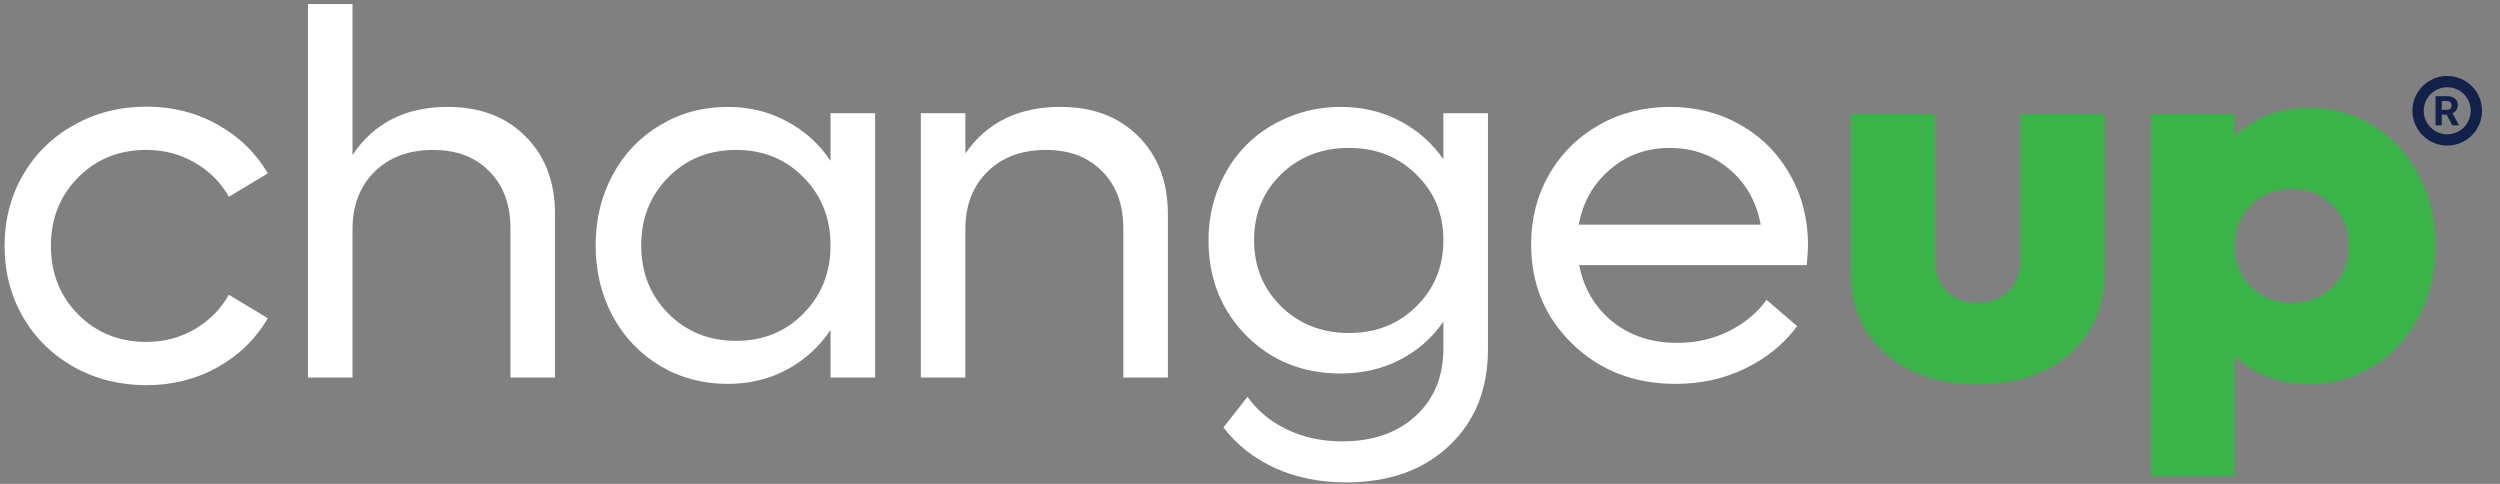 <svg width="186" height="36" viewBox="0 0 186 36" fill="none" xmlns="http://www.w3.org/2000/svg">
<rect x="0" y="0" width="186" height="36" fill="#808080" stroke="none"/>
<g clip-path="url(#clip0_354_12876)">
<path d="M33.308 7.953C35.706 7.953 37.633 8.682 39.089 10.138C40.558 11.595 41.292 13.529 41.292 15.94V28.091H37.978V16.976C37.978 15.218 37.457 13.812 36.415 12.757C35.373 11.689 33.979 11.156 32.234 11.156C30.414 11.156 28.957 11.696 27.865 12.776C26.773 13.856 26.227 15.281 26.227 17.052V28.091H22.913V0.305H26.227V11.532C27.821 9.146 30.182 7.953 33.308 7.953Z" fill="white"/>
<path d="M61.792 8.424H65.107V28.09H61.792V24.549C60.951 25.805 59.865 26.791 58.534 27.506C57.216 28.21 55.753 28.561 54.146 28.561C52.301 28.561 50.625 28.116 49.118 27.224C47.611 26.32 46.432 25.083 45.578 23.513C44.737 21.931 44.316 20.179 44.316 18.257C44.316 16.336 44.737 14.59 45.578 13.021C46.432 11.438 47.611 10.201 49.118 9.309C50.625 8.405 52.301 7.953 54.146 7.953C55.753 7.953 57.216 8.311 58.534 9.027C59.865 9.73 60.951 10.71 61.792 11.966V8.424ZM54.768 25.359C56.777 25.359 58.446 24.681 59.777 23.325C61.12 21.968 61.792 20.279 61.792 18.257C61.792 16.235 61.12 14.546 59.777 13.19C58.446 11.834 56.777 11.155 54.768 11.155C52.746 11.155 51.064 11.834 49.721 13.19C48.377 14.546 47.706 16.235 47.706 18.257C47.706 20.279 48.377 21.968 49.721 23.325C51.064 24.681 52.746 25.359 54.768 25.359Z" fill="white"/>
<path d="M78.905 7.953C81.303 7.953 83.23 8.681 84.686 10.138C86.155 11.595 86.89 13.529 86.89 15.94V28.09H83.575V16.976C83.575 15.218 83.054 13.812 82.012 12.757C80.97 11.689 79.576 11.155 77.832 11.155C76.011 11.155 74.555 11.695 73.463 12.776C72.37 13.856 71.824 15.281 71.824 17.052V28.09H68.51V8.424H71.824V11.419C73.418 9.109 75.779 7.953 78.905 7.953Z" fill="white"/>
<path d="M107.389 8.424H110.704V25.962C110.704 28.951 109.743 31.349 107.822 33.158C105.901 34.979 103.34 35.889 100.139 35.889C98.18 35.889 96.416 35.531 94.847 34.816C93.29 34.1 92.016 33.095 91.024 31.802L92.813 29.522C93.554 30.564 94.533 31.375 95.751 31.952C96.969 32.542 98.337 32.837 99.856 32.837C102.141 32.837 103.968 32.203 105.336 30.935C106.705 29.679 107.389 28.009 107.389 25.924V23.927C106.548 25.145 105.468 26.094 104.15 26.772C102.832 27.45 101.363 27.789 99.743 27.789C96.931 27.789 94.59 26.847 92.719 24.963C90.848 23.067 89.913 20.7 89.913 17.862C89.913 16.48 90.164 15.174 90.666 13.944C91.169 12.713 91.853 11.664 92.719 10.798C93.585 9.919 94.627 9.228 95.845 8.725C97.063 8.211 98.362 7.953 99.743 7.953C101.35 7.953 102.813 8.298 104.131 8.989C105.462 9.68 106.548 10.634 107.389 11.852V8.424ZM100.365 24.775C102.373 24.775 104.043 24.116 105.374 22.797C106.717 21.479 107.389 19.833 107.389 17.862C107.389 15.915 106.717 14.289 105.374 12.983C104.043 11.664 102.373 11.005 100.365 11.005C98.344 11.005 96.661 11.658 95.318 12.964C93.975 14.27 93.303 15.903 93.303 17.862C93.303 19.833 93.975 21.479 95.318 22.797C96.661 24.116 98.344 24.775 100.365 24.775Z" fill="white"/>
<path d="M134.517 18.257C134.517 18.446 134.486 18.935 134.423 19.727H117.493C117.833 21.46 118.655 22.86 119.96 23.927C121.279 24.982 122.886 25.51 124.781 25.51C126.188 25.51 127.481 25.215 128.661 24.624C129.841 24.022 130.764 23.249 131.429 22.307L133.708 24.267C132.716 25.598 131.429 26.646 129.847 27.412C128.278 28.178 126.552 28.561 124.669 28.561C121.593 28.561 119.031 27.569 116.985 25.585C114.939 23.601 113.916 21.133 113.916 18.182C113.916 16.273 114.361 14.54 115.253 12.983C116.157 11.413 117.399 10.182 118.981 9.291C120.563 8.399 122.321 7.953 124.254 7.953C126.175 7.953 127.92 8.399 129.49 9.291C131.059 10.182 132.289 11.419 133.181 13.002C134.072 14.571 134.517 16.323 134.517 18.257ZM124.217 11.005C122.509 11.005 121.034 11.539 119.791 12.606C118.548 13.661 117.77 15.03 117.456 16.713H130.996C130.682 15.005 129.904 13.63 128.661 12.587C127.418 11.532 125.936 11.005 124.217 11.005Z" fill="white"/>
<path d="M10.891 28.657C8.921 28.657 7.128 28.209 5.511 27.312C3.895 26.403 2.626 25.159 1.704 23.58C0.795 21.989 0.34 20.228 0.34 18.295C0.34 16.363 0.795 14.608 1.704 13.03C2.626 11.438 3.895 10.194 5.511 9.298C7.128 8.389 8.921 7.934 10.891 7.934C12.835 7.934 14.603 8.382 16.195 9.279C17.786 10.163 19.03 11.369 19.926 12.897L17.028 14.64C16.422 13.566 15.576 12.72 14.49 12.101C13.404 11.47 12.204 11.154 10.891 11.154C8.858 11.154 7.165 11.836 5.814 13.2C4.463 14.564 3.787 16.262 3.787 18.295C3.787 20.329 4.463 22.027 5.814 23.391C7.165 24.755 8.858 25.437 10.891 25.437C12.204 25.437 13.404 25.121 14.49 24.49C15.576 23.858 16.422 23.006 17.028 21.932L19.926 23.675C19.03 25.216 17.779 26.434 16.176 27.331C14.585 28.215 12.823 28.657 10.891 28.657Z" fill="white"/>
<path d="M154.001 26.313C152.274 27.831 149.988 28.589 147.14 28.589C144.292 28.589 142.006 27.831 140.279 26.313C138.553 24.783 137.69 22.764 137.69 20.256V8.481H143.965V19.372C143.965 20.325 144.255 21.09 144.834 21.667C145.426 22.244 146.195 22.532 147.14 22.532C148.085 22.532 148.847 22.244 149.427 21.667C150.019 21.09 150.315 20.325 150.315 19.372V8.481H156.59V20.256C156.59 22.764 155.727 24.783 154.001 26.313Z" fill="#3AB449"/>
<path d="M171.757 8.011C173.521 8.011 175.128 8.462 176.576 9.365C178.025 10.255 179.16 11.491 179.979 13.071C180.797 14.638 181.207 16.381 181.207 18.3C181.207 20.218 180.797 21.968 179.979 23.548C179.16 25.115 178.025 26.35 176.576 27.253C175.128 28.143 173.521 28.589 171.757 28.589C169.615 28.589 167.782 27.893 166.257 26.501V35.435H160.002V8.481H166.257V10.099C167.782 8.707 169.615 8.011 171.757 8.011ZM167.467 21.328C168.286 22.131 169.306 22.532 170.529 22.532C171.751 22.532 172.759 22.131 173.552 21.328C174.347 20.526 174.743 19.516 174.743 18.3C174.743 17.083 174.34 16.074 173.534 15.271C172.74 14.456 171.738 14.049 170.529 14.049C169.306 14.049 168.286 14.456 167.467 15.271C166.66 16.074 166.257 17.083 166.257 18.3C166.257 19.516 166.66 20.526 167.467 21.328Z" fill="#3AB449"/>
<path d="M182.032 8.532H181.666V9.325H181.207V7.157H182.035C182.298 7.157 182.501 7.214 182.644 7.328C182.787 7.442 182.858 7.604 182.858 7.812C182.858 7.96 182.825 8.084 182.759 8.183C182.693 8.281 182.594 8.36 182.46 8.418L182.942 9.305V9.325H182.45L182.032 8.532ZM181.666 8.17H182.037C182.152 8.17 182.241 8.141 182.304 8.085C182.368 8.027 182.399 7.948 182.399 7.848C182.399 7.746 182.369 7.665 182.309 7.607C182.25 7.548 182.159 7.519 182.035 7.519H181.666V8.17Z" fill="#11214A"/>
<path d="M184.243 8.241C184.243 7.043 183.273 6.072 182.075 6.072C180.877 6.072 179.906 7.043 179.906 8.241C179.906 9.439 180.877 10.41 182.075 10.41C183.273 10.41 184.243 9.439 184.243 8.241Z" stroke="#11214A" stroke-width="0.839"/>
</g>
<defs>
<clipPath id="clip0_354_12876">
<rect width="185.205" height="36" fill="white" transform="translate(0.34)"/>
</clipPath>
</defs>
</svg>
